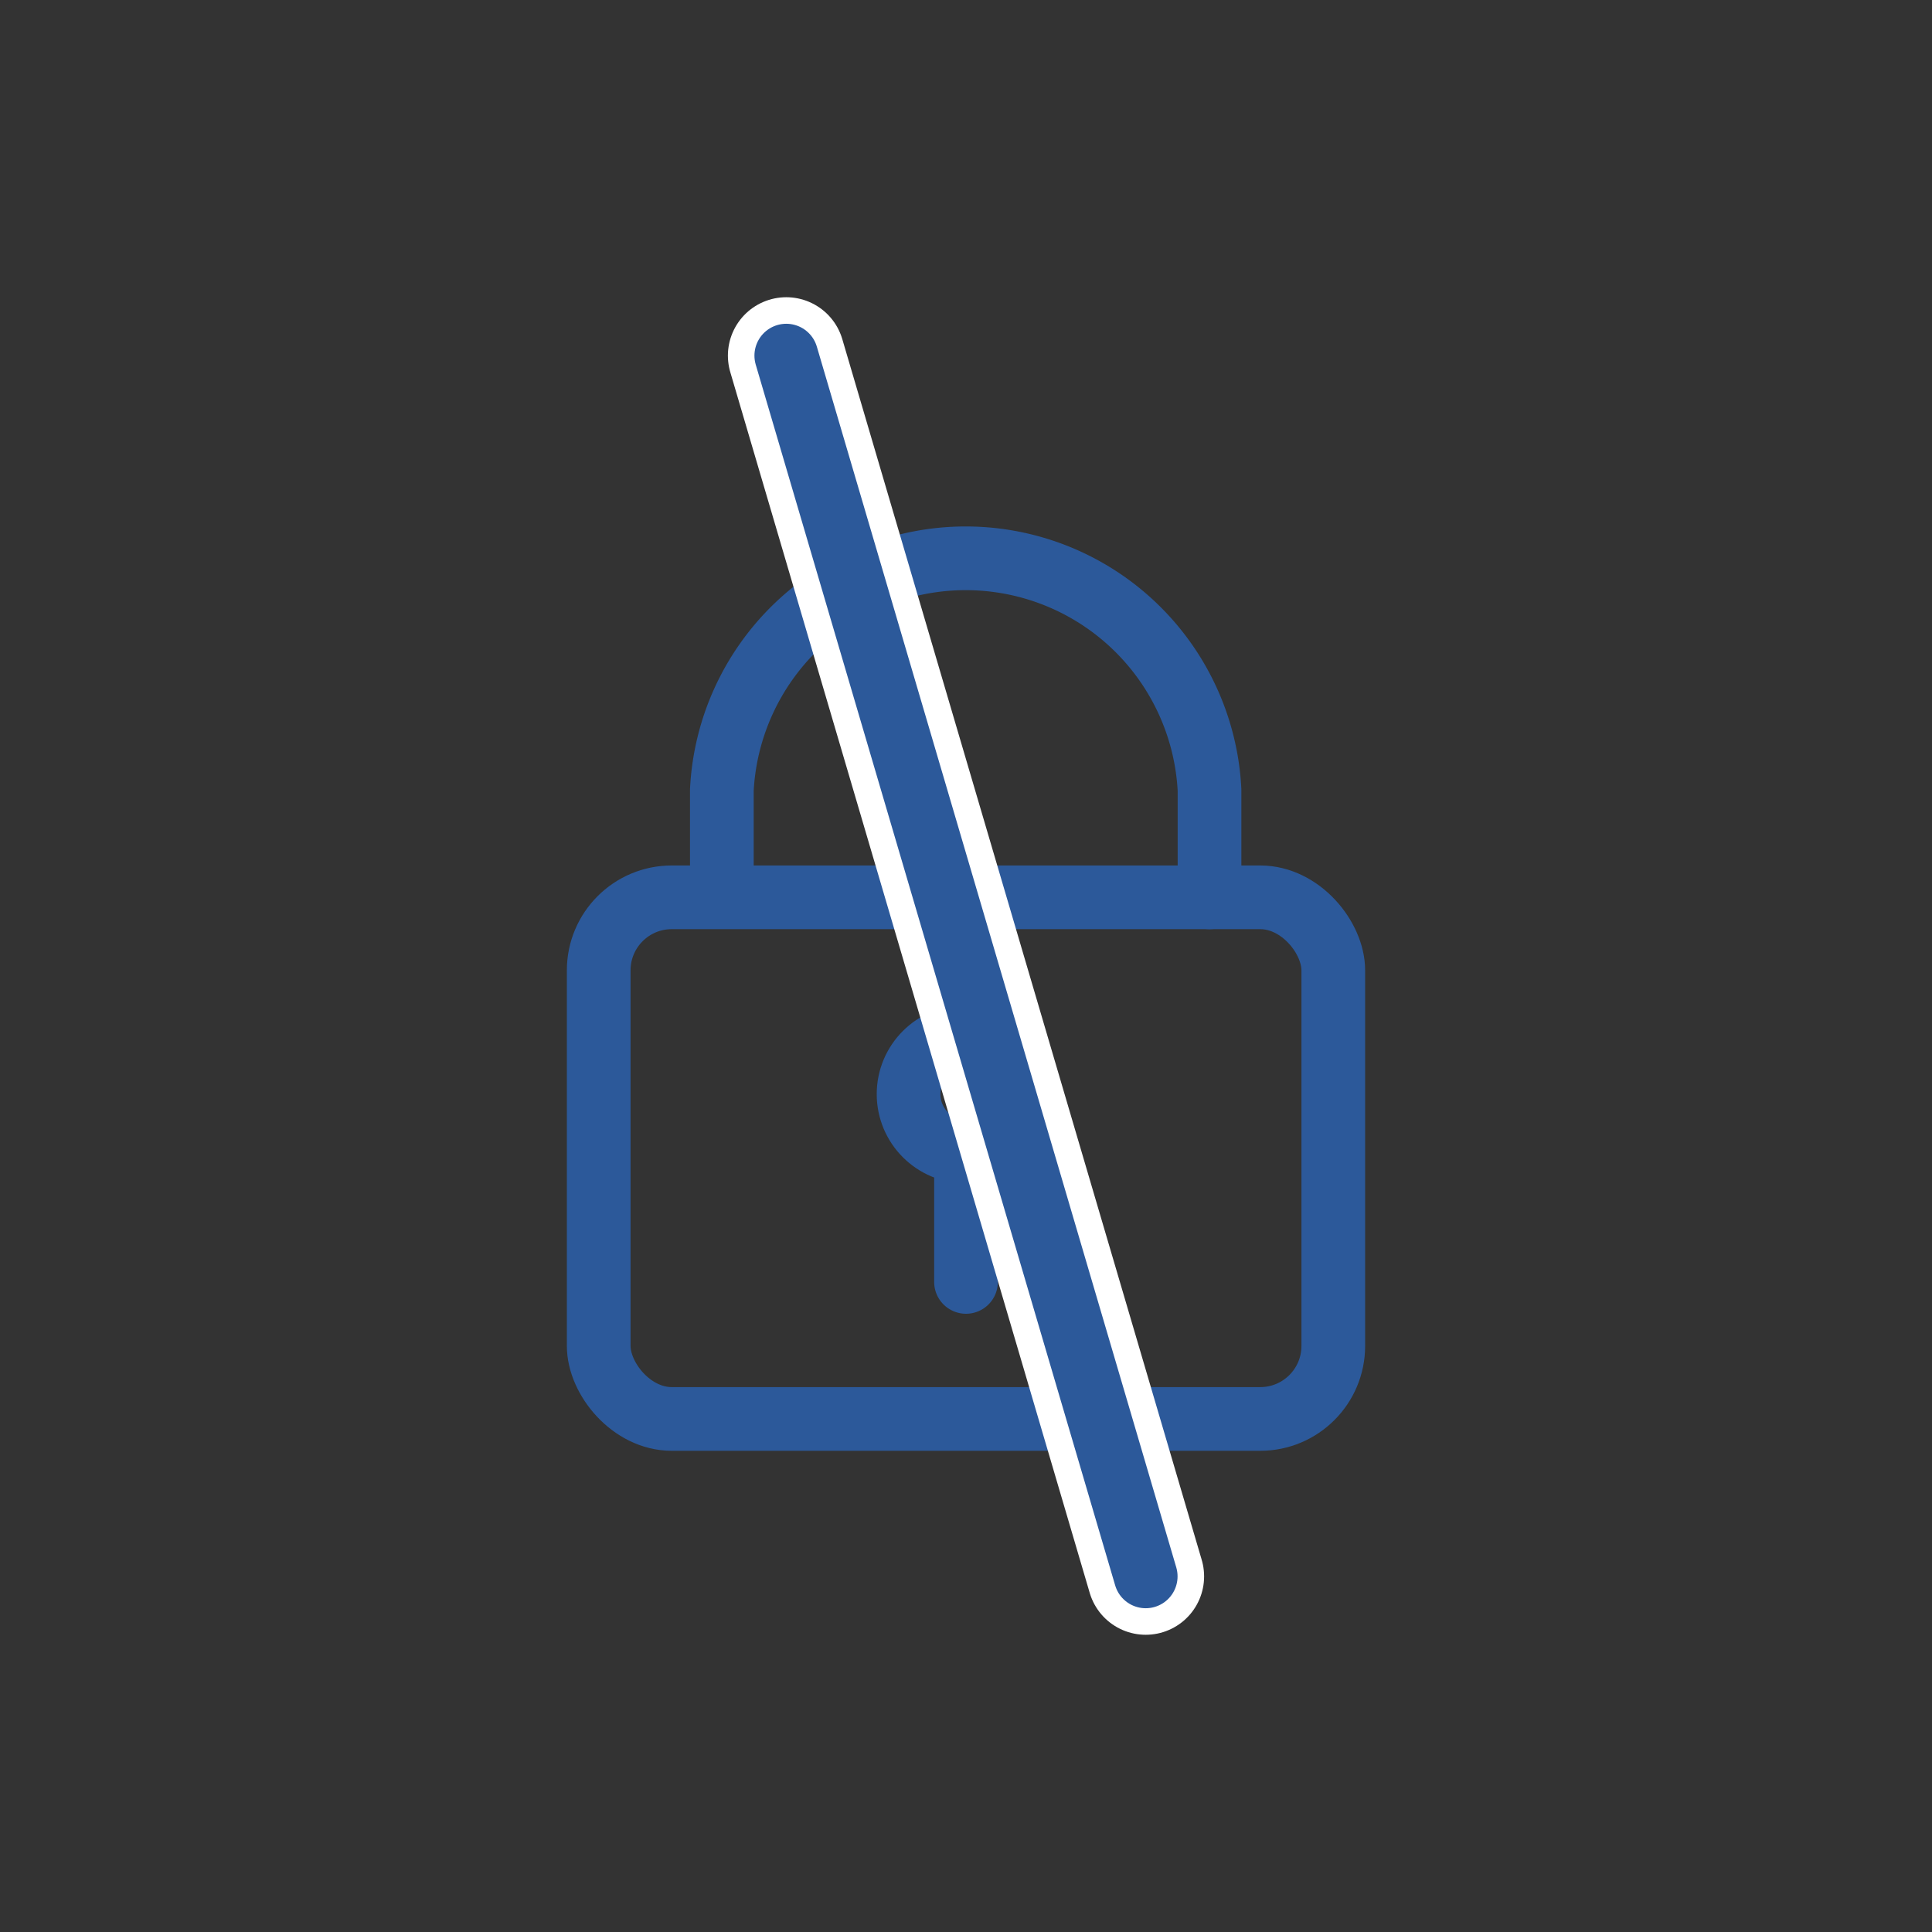 <svg xmlns="http://www.w3.org/2000/svg" viewBox="0 0 182 182"><rect x="0" y="0" width="182" height="182" fill="#333333" stroke="none"/><defs><style>.cls-1,.cls-2,.cls-3{fill:none;}.cls-1{stroke:#2c599a;stroke-width:6px;}.cls-1,.cls-2{stroke-linecap:round;stroke-linejoin:round;}.cls-2{stroke:#fff;stroke-width:11px;}</style></defs><g id="レイヤー_2" data-name="レイヤー 2"><g id="レイヤー_1-2" data-name="レイヤー 1"><rect class="cls-1" x="56.4" y="84.53" width="69.2" height="49.14" rx="6.88"/><path class="cls-1" d="M68,83.73V74.42a23,23,0,0,1,45.94,0V84.53"/><circle class="cls-1" cx="91" cy="103.07" r="5.41"/><line class="cls-1" x1="91" y1="108.48" x2="91" y2="120.76"/><line class="cls-2" x1="74.07" y1="33.5" x2="107.93" y2="148.5"/><line class="cls-1" x1="74.07" y1="33.5" x2="107.93" y2="148.5"/><rect class="cls-3" width="182" height="182"/></g></g></svg>